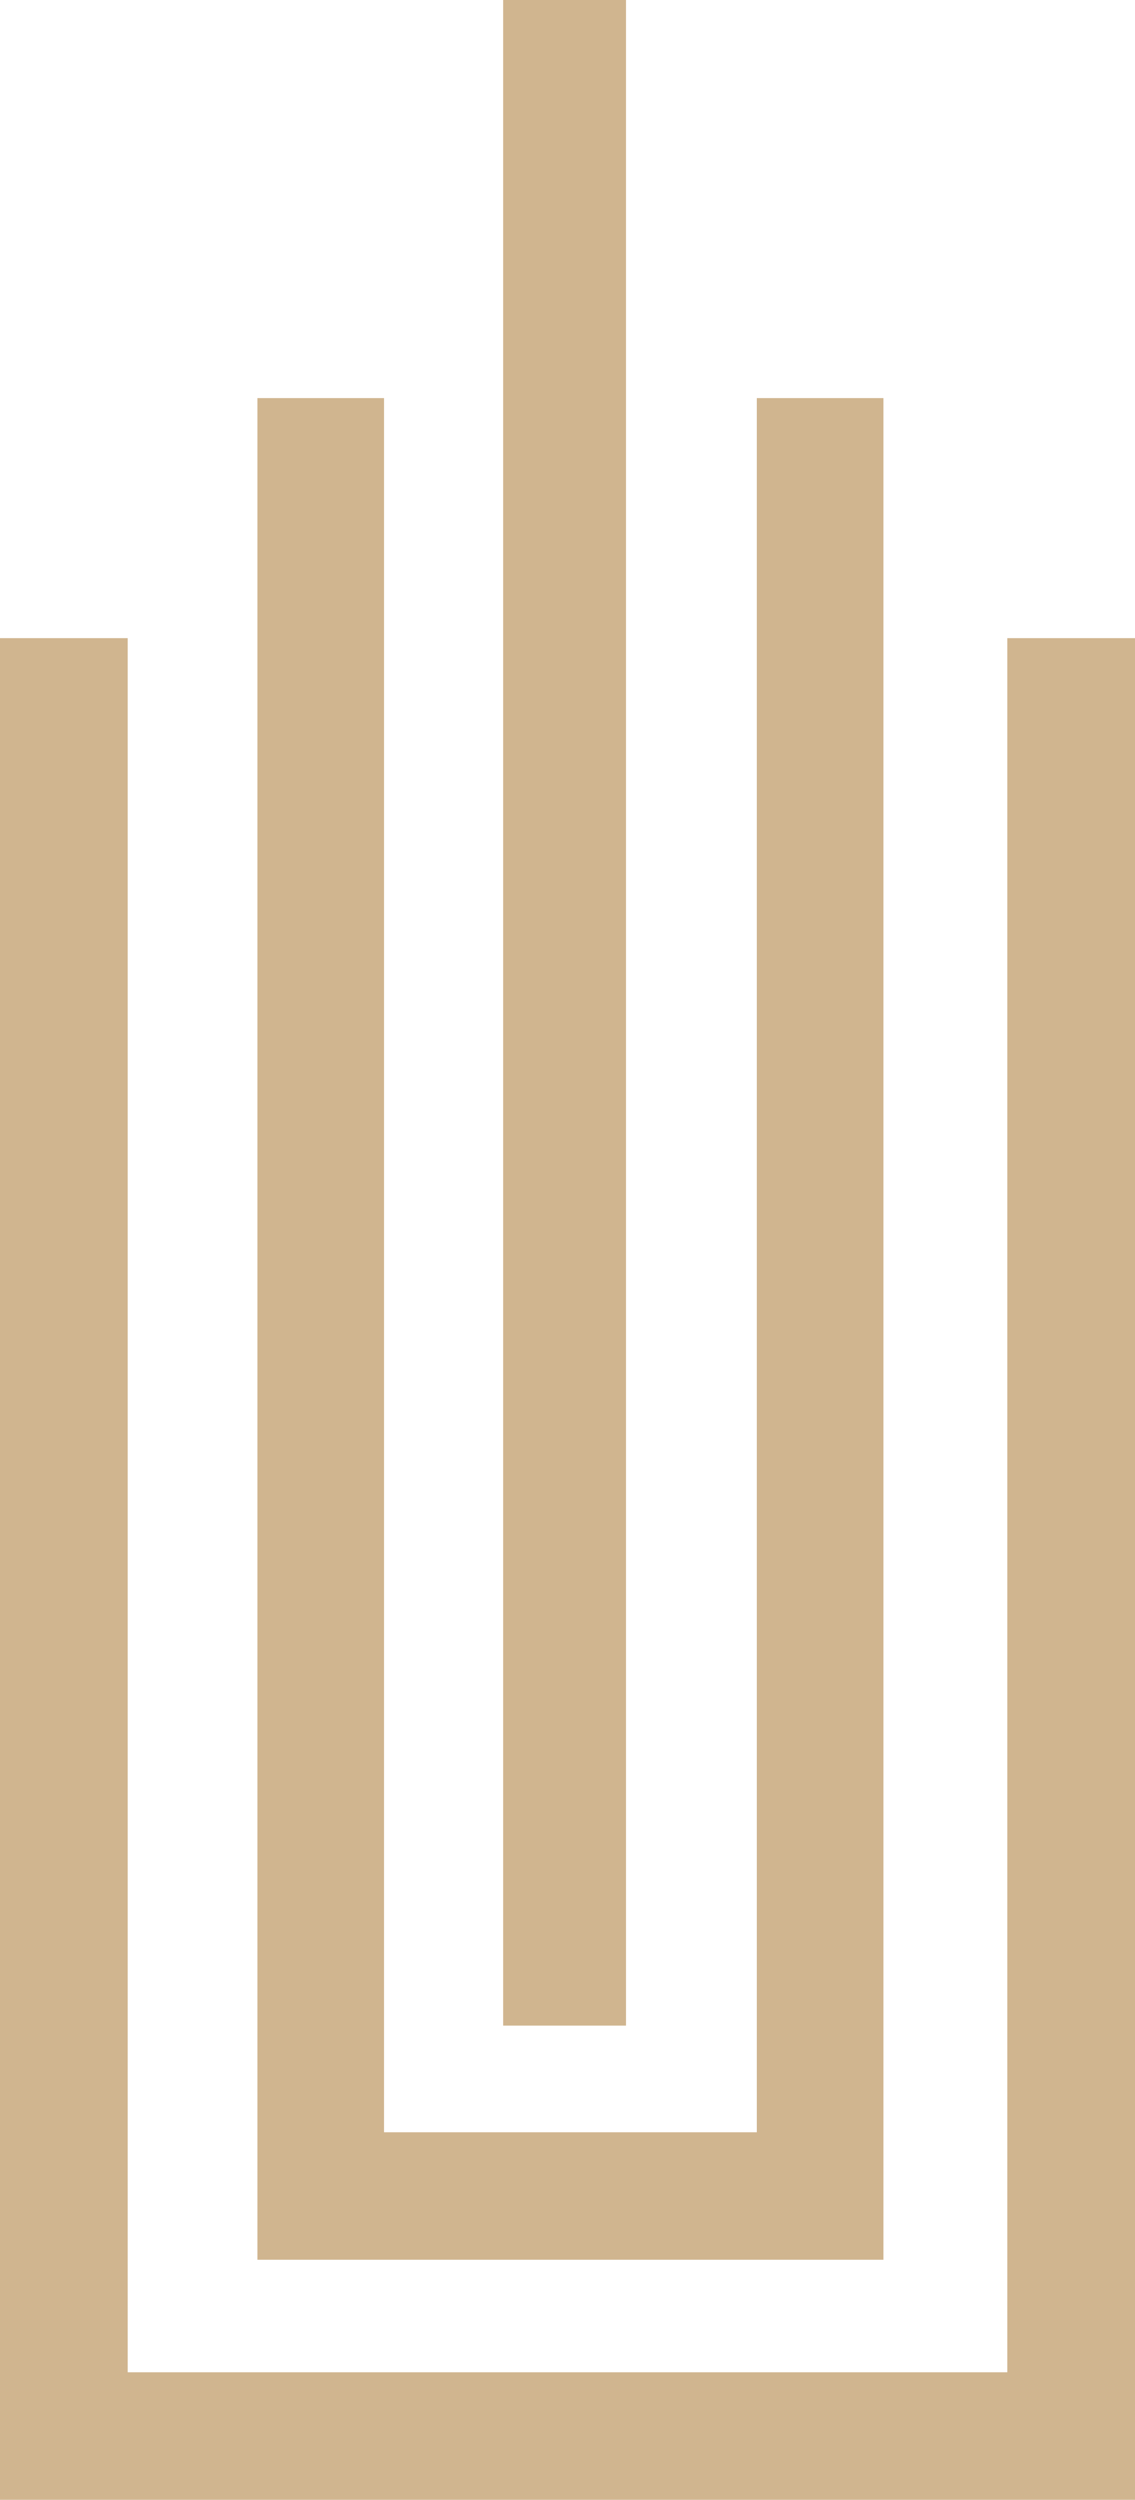 <?xml version="1.0" encoding="UTF-8"?>
<svg width="194px" height="427px" viewBox="0 0 194 427" version="1.1" xmlns="http://www.w3.org/2000/svg" xmlns:xlink="http://www.w3.org/1999/xlink">
    <title>Group 3</title>
    <g id="PAF-WEBSITE" stroke="none" stroke-width="1" fill="none" fill-rule="evenodd">
        <g id="01_PAF_Homepage_1440-Copy-2" transform="translate(-980, -291)" fill="#D0B58F" fill-rule="nonzero">
            <g id="Group-3" transform="translate(980, 291)">
                <polygon id="Path-2-Copy-2" points="107 -1.65895887e-14 107 346 86 346 86 -1.65895887e-14"></polygon>
                <polygon id="Path-2-Copy-3" points="65.642 68 65.64 364.216 129.357 364.216 129.358 68 151 68 151 386 44 386 44 68"></polygon>
                <polygon id="Path" points="21.828 109 21.827 405.216 172.171 405.216 172.172 109 194 109 194 427 0 427 0 109"></polygon>
            </g>
        </g>
    </g>
</svg>